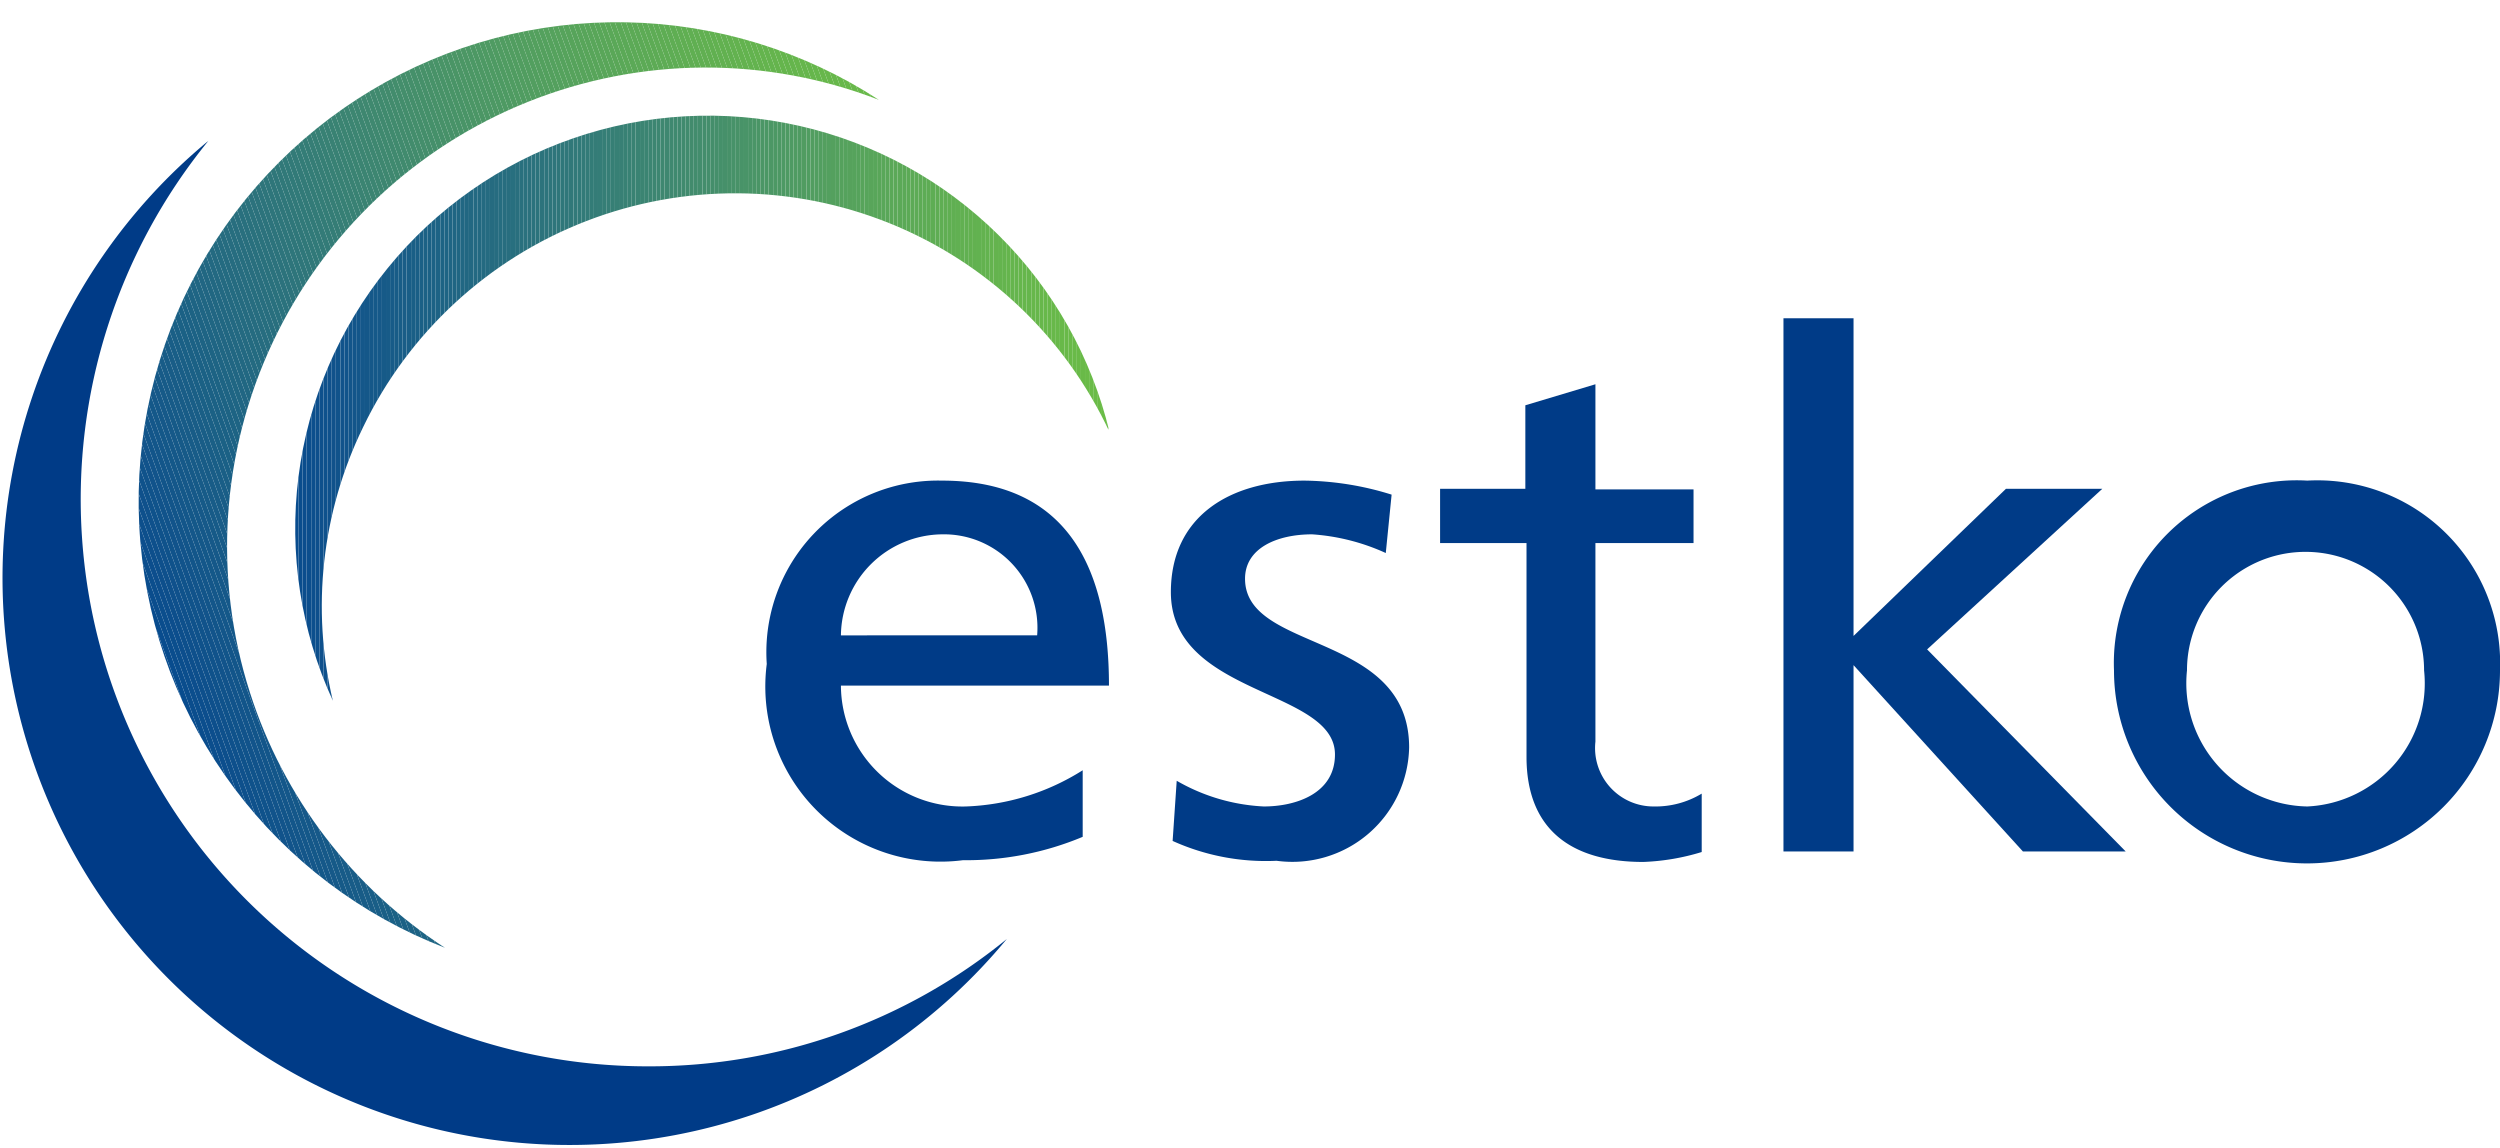 <svg xmlns="http://www.w3.org/2000/svg" xmlns:xlink="http://www.w3.org/1999/xlink" viewBox="0 0 42.81 19.65"><defs><style>.cls-1{fill:none;}.cls-2{fill:#003b87;}.cls-3{clip-path:url(#clip-path);}.cls-4{fill:#6abb48;}.cls-5{fill:#69ba48;}.cls-6{fill:#69ba49;}.cls-7{fill:#69b949;}.cls-8{fill:#68b949;}.cls-9{fill:#68b94a;}.cls-10{fill:#68b84a;}.cls-11{fill:#67b84a;}.cls-12{fill:#67b84b;}.cls-13{fill:#67b74b;}.cls-14{fill:#66b74c;}.cls-15{fill:#66b64c;}.cls-16{fill:#65b54d;}.cls-17{fill:#65b44d;}.cls-18{fill:#64b44e;}.cls-19{fill:#64b34e;}.cls-20{fill:#63b34f;}.cls-21{fill:#63b24f;}.cls-22{fill:#63b250;}.cls-23{fill:#62b150;}.cls-24{fill:#62b151;}.cls-25{fill:#61b051;}.cls-26{fill:#61af52;}.cls-27{fill:#60af52;}.cls-28{fill:#60ae53;}.cls-29{fill:#5fae53;}.cls-30{fill:#5fad54;}.cls-31{fill:#5ead54;}.cls-32{fill:#5eac54;}.cls-33{fill:#5eac55;}.cls-34{fill:#5dab55;}.cls-35{fill:#5caa56;}.cls-36{fill:#5caa57;}.cls-37{fill:#5ba957;}.cls-38{fill:#5aa858;}.cls-39{fill:#5aa758;}.cls-40{fill:#59a759;}.cls-41{fill:#59a659;}.cls-42{fill:#59a65a;}.cls-43{fill:#58a55a;}.cls-44{fill:#57a45b;}.cls-45{fill:#56a35c;}.cls-46{fill:#55a25d;}.cls-47{fill:#54a15e;}.cls-48{fill:#54a05e;}.cls-49{fill:#53a05e;}.cls-50{fill:#539f5f;}.cls-51{fill:#529f5f;}.cls-52{fill:#529e60;}.cls-53{fill:#519d60;}.cls-54{fill:#519d61;}.cls-55{fill:#509c61;}.cls-56{fill:#509c62;}.cls-57{fill:#4f9b62;}.cls-58{fill:#4e9a63;}.cls-59{fill:#4d9964;}.cls-60{fill:#4d9864;}.cls-61{fill:#4c9865;}.cls-62{fill:#4c9765;}.cls-63{fill:#4b9665;}.cls-64{fill:#4b9666;}.cls-65{fill:#4a9566;}.cls-66{fill:#499467;}.cls-67{fill:#489368;}.cls-68{fill:#489268;}.cls-69{fill:#479269;}.cls-70{fill:#479169;}.cls-71{fill:#46906a;}.cls-72{fill:#45906a;}.cls-73{fill:#458f6b;}.cls-74{fill:#448e6b;}.cls-75{fill:#448e6c;}.cls-76{fill:#438d6c;}.cls-77{fill:#428c6d;}.cls-78{fill:#428b6d;}.cls-79{fill:#418b6e;}.cls-80{fill:#408a6e;}.cls-81{fill:#40896f;}.cls-82{fill:#3f896f;}.cls-83{fill:#3f8870;}.cls-84{fill:#3e8770;}.cls-85{fill:#3d8671;}.cls-86{fill:#3c8572;}.cls-87{fill:#3b8472;}.cls-88{fill:#3a8373;}.cls-89{fill:#398273;}.cls-90{fill:#398174;}.cls-91{fill:#388174;}.cls-92{fill:#378075;}.cls-93{fill:#367f75;}.cls-94{fill:#367e76;}.cls-95{fill:#357d76;}.cls-96{fill:#347d77;}.cls-97{fill:#337c77;}.cls-98{fill:#337b78;}.cls-99{fill:#327a78;}.cls-100{fill:#317a79;}.cls-101{fill:#317979;}.cls-102{fill:#307879;}.cls-103{fill:#2f777a;}.cls-104{fill:#2f767a;}.cls-105{fill:#2e767b;}.cls-106{fill:#2e757b;}.cls-107{fill:#2d747c;}.cls-108{fill:#2c737c;}.cls-109{fill:#2c727d;}.cls-110{fill:#2b727d;}.cls-111{fill:#2a717d;}.cls-112{fill:#29707e;}.cls-113{fill:#296f7e;}.cls-114{fill:#286e7f;}.cls-115{fill:#276e7f;}.cls-116{fill:#276d80;}.cls-117{fill:#266c80;}.cls-118{fill:#256b80;}.cls-119{fill:#246b81;}.cls-120{fill:#246a81;}.cls-121{fill:#236982;}.cls-122{fill:#226882;}.cls-123{fill:#216782;}.cls-124{fill:#216683;}.cls-125{fill:#206683;}.cls-126{fill:#1f6584;}.cls-127{fill:#1e6484;}.cls-128{fill:#1d6384;}.cls-129{fill:#1c6285;}.cls-130{fill:#1b6185;}.cls-131{fill:#1a6086;}.cls-132{fill:#1a5f86;}.cls-133{fill:#195e87;}.cls-134{fill:#195d87;}.cls-135{fill:#185c87;}.cls-136{fill:#185c88;}.cls-137{fill:#175b88;}.cls-138{fill:#165a88;}.cls-139{fill:#165989;}.cls-140{fill:#155889;}.cls-141{fill:#145889;}.cls-142{fill:#14578a;}.cls-143{fill:#13568a;}.cls-144{fill:#12558a;}.cls-145{fill:#12548b;}.cls-146{fill:#11538b;}.cls-147{fill:#10538b;}.cls-148{fill:#0f528b;}.cls-149{fill:#0f518c;}.cls-150{fill:#0e508c;}.cls-151{fill:#0d4f8c;}.cls-152{fill:#0c4e8d;}.cls-153{fill:#0b4e8d;}.cls-154{fill:#0a4d8d;}.cls-155{fill:#084c8e;}.cls-156{clip-path:url(#clip-path-2);}.cls-157{fill:#6abc47;}.cls-158{fill:#6abb47;}.cls-159{fill:#64b34f;}.cls-160{fill:#62b250;}.cls-161{fill:#61b052;}.cls-162{fill:#5dac55;}.cls-163{fill:#5dab56;}.cls-164{fill:#5ba858;}.cls-165{fill:#5aa759;}.cls-166{fill:#58a65a;}.cls-167{fill:#57a55b;}.cls-168{fill:#56a25c;}.cls-169{fill:#55a15d;}.cls-170{fill:#53a05f;}.cls-171{fill:#519e60;}.cls-172{fill:#509d61;}.cls-173{fill:#4c9864;}.cls-174{fill:#4b9765;}.cls-175{fill:#4a9567;}.cls-176{fill:#499468;}.cls-177{fill:#438d6d;}.cls-178{fill:#3c8571;}.cls-179{fill:#398274;}.cls-180{fill:#388075;}.cls-181{fill:#357e76;}.cls-182{fill:#347c77;}.cls-183{fill:#30777a;}.cls-184{fill:#2b717d;}.cls-185{fill:#2a717e;}.cls-186{fill:#286f7f;}.cls-187{fill:#276d7f;}.cls-188{fill:#266d80;}.cls-189{fill:#256b81;}.cls-190{fill:#236981;}.cls-191{fill:#216783;}.cls-192{fill:#1f6583;}.cls-193{fill:#1d6385;}.cls-194{fill:#185d87;}.cls-195{fill:#155989;}.cls-196{fill:#145789;}.cls-197{fill:#11548b;}.cls-198{fill:#10528b;}.cls-199{fill:#0e518c;}.cls-200{fill:#0c4f8d;}.cls-201{fill:#094d8d;}</style><clipPath id="clip-path"><path class="cls-1" d="M4.28,11.86A8.2,8.2,0,0,1,15.05,1.71,8.2,8.2,0,1,0,7.62,16.23,8.17,8.17,0,0,1,4.28,11.86Z"/></clipPath><clipPath id="clip-path-2"><path class="cls-1" d="M6.22,7.31A7.07,7.07,0,0,1,19,7.4,7.07,7.07,0,1,0,5.7,12,7,7,0,0,1,6.22,7.31Z"/></clipPath></defs><title>Asset 53</title><g id="Layer_2" data-name="Layer 2"><g id="Layer_1-2" data-name="Layer 1"><path class="cls-2" d="M11.1,18.26A9.71,9.71,0,0,1,3.57,2.41,9.71,9.71,0,1,0,17.24,16.08,9.67,9.67,0,0,1,11.1,18.26Z"/><g class="cls-3"><polyline class="cls-4" points="15.05 0.05 15.04 0 15.05 0 15.05 0.05"/><polyline class="cls-5" points="15.05 0.3 14.94 0 15.04 0 15.05 0.05 15.05 0.3"/><polyline class="cls-5" points="15.05 0.55 14.85 0 14.94 0 15.05 0.3 15.05 0.55"/><polyline class="cls-6" points="15.05 0.8 14.76 0 14.85 0 15.05 0.55 15.05 0.8"/><polyline class="cls-6" points="15.05 1.05 14.67 0 14.76 0 15.05 0.8 15.05 1.05"/><polyline class="cls-6" points="15.05 1.3 14.58 0 14.67 0 15.05 1.05 15.05 1.3"/><polyline class="cls-7" points="15.05 1.55 14.49 0 14.58 0 15.05 1.3 15.05 1.55"/><polyline class="cls-8" points="15.05 1.8 14.4 0 14.49 0 15.05 1.55 15.05 1.8"/><polyline class="cls-8" points="15.05 2.05 14.31 0 14.4 0 15.05 1.8 15.05 2.05"/><polyline class="cls-9" points="15.05 2.3 14.22 0 14.31 0 15.05 2.05 15.05 2.3"/><polyline class="cls-10" points="15.05 2.55 14.13 0 14.22 0 15.05 2.3 15.05 2.55"/><polyline class="cls-10" points="15.05 2.8 14.03 0 14.13 0 15.05 2.55 15.05 2.8"/><polyline class="cls-11" points="15.05 3.05 13.94 0 14.03 0 15.05 2.8 15.05 3.05"/><polyline class="cls-12" points="15.05 3.3 13.85 0 13.94 0 15.05 3.05 15.05 3.3"/><polyline class="cls-13" points="15.05 3.55 13.76 0 13.85 0 15.05 3.3 15.05 3.55"/><polyline class="cls-13" points="15.05 3.8 13.67 0 13.76 0 15.05 3.55 15.05 3.8"/><polyline class="cls-13" points="15.05 4.05 13.58 0 13.67 0 15.05 3.8 15.05 4.05"/><polyline class="cls-14" points="15.05 4.3 13.49 0 13.58 0 15.05 4.05 15.05 4.3"/><polyline class="cls-15" points="15.05 4.55 13.4 0 13.49 0 15.05 4.3 15.05 4.55"/><polyline class="cls-15" points="15.05 4.8 13.31 0 13.4 0 15.05 4.55 15.05 4.8"/><polyline class="cls-15" points="15.05 5.05 13.21 0 13.31 0 15.05 4.8 15.05 5.05"/><polyline class="cls-16" points="15.05 5.3 13.12 0 13.21 0 15.05 5.05 15.05 5.3"/><polyline class="cls-16" points="15.05 5.55 13.03 0 13.12 0 15.05 5.3 15.05 5.55"/><polyline class="cls-16" points="15.05 5.8 12.94 0 13.03 0 15.05 5.55 15.05 5.8"/><polyline class="cls-17" points="15.05 6.05 12.85 0 12.94 0 15.05 5.8 15.05 6.05"/><polyline class="cls-18" points="15.05 6.3 12.76 0 12.85 0 15.05 6.05 15.05 6.3"/><polyline class="cls-18" points="15.05 6.55 12.67 0 12.76 0 15.05 6.3 15.05 6.55"/><polyline class="cls-19" points="15.05 6.8 12.58 0 12.67 0 15.05 6.55 15.05 6.8"/><polyline class="cls-20" points="15.05 7.05 12.49 0 12.58 0 15.05 6.8 15.05 7.05"/><polyline class="cls-20" points="15.05 7.3 12.4 0 12.49 0 15.05 7.05 15.05 7.3"/><polyline class="cls-21" points="15.05 7.55 12.3 0 12.4 0 15.05 7.3 15.05 7.55"/><polyline class="cls-22" points="15.05 7.8 12.21 0 12.3 0 15.05 7.55 15.05 7.8"/><polyline class="cls-23" points="15.05 8.05 12.12 0 12.21 0 15.05 7.8 15.05 8.05"/><polyline class="cls-23" points="15.05 8.3 12.03 0 12.12 0 15.05 8.05 15.05 8.3"/><polyline class="cls-24" points="15.05 8.55 11.94 0 12.03 0 15.05 8.3 15.05 8.55"/><polyline class="cls-25" points="15.05 8.8 11.85 0 11.94 0 15.05 8.55 15.05 8.8"/><polyline class="cls-25" points="15.05 9.05 11.76 0 11.85 0 15.05 8.8 15.05 9.05"/><polyline class="cls-26" points="15.05 9.3 11.67 0 11.76 0 15.05 9.05 15.05 9.3"/><polyline class="cls-27" points="15.05 9.55 11.58 0 11.67 0 15.05 9.3 15.05 9.55"/><polyline class="cls-27" points="15.05 9.8 11.49 0 11.58 0 15.05 9.55 15.05 9.8"/><polyline class="cls-28" points="15.05 10.05 11.4 0 11.49 0 15.05 9.8 15.05 10.05"/><polyline class="cls-29" points="15.05 10.3 11.3 0 11.4 0 15.05 10.05 15.05 10.3"/><polyline class="cls-30" points="15.05 10.55 11.21 0 11.3 0 15.05 10.3 15.05 10.55"/><polyline class="cls-31" points="15.05 10.8 11.12 0 11.21 0 15.05 10.55 15.05 10.8"/><polyline class="cls-32" points="15.05 11.05 11.03 0 11.12 0 15.05 10.8 15.05 11.05"/><polyline class="cls-33" points="15.05 11.3 10.94 0 11.03 0 15.05 11.05 15.05 11.3"/><polyline class="cls-34" points="15.05 11.55 10.85 0 10.94 0 15.05 11.3 15.05 11.55"/><polyline class="cls-34" points="15.05 11.8 10.76 0 10.85 0 15.05 11.55 15.05 11.8"/><polyline class="cls-35" points="15.05 12.05 10.67 0 10.76 0 15.05 11.8 15.05 12.05"/><polyline class="cls-35" points="15.05 12.3 10.58 0 10.67 0 15.05 12.05 15.05 12.3"/><polyline class="cls-36" points="15.05 12.55 10.49 0 10.58 0 15.05 12.3 15.05 12.55"/><polyline class="cls-37" points="15.05 12.8 10.39 0 10.49 0 15.05 12.55 15.05 12.8"/><polyline class="cls-37" points="15.05 13.05 10.3 0 10.39 0 15.05 12.8 15.05 13.05"/><polyline class="cls-38" points="15.05 13.3 10.21 0 10.3 0 15.05 13.05 15.05 13.3"/><polyline class="cls-39" points="15.05 13.55 10.12 0 10.21 0 15.05 13.3 15.05 13.55"/><polyline class="cls-40" points="15.05 13.8 10.03 0 10.12 0 15.05 13.55 15.05 13.8"/><polyline class="cls-41" points="15.05 13.99 15.04 14 9.94 0 10.03 0 15.05 13.8 15.05 13.99"/><polyline class="cls-42" points="15.04 14 14.96 14.03 9.85 0 9.94 0 15.04 14"/><polyline class="cls-43" points="14.96 14.03 14.87 14.06 9.76 0 9.85 0 14.96 14.03"/><polyline class="cls-43" points="14.87 14.06 14.79 14.09 9.67 0 9.76 0 14.87 14.06"/><polyline class="cls-44" points="14.79 14.09 14.71 14.12 9.58 0 9.67 0 14.79 14.09"/><polyline class="cls-44" points="14.71 14.12 14.63 14.14 9.48 0 9.58 0 14.71 14.12"/><polyline class="cls-45" points="14.63 14.14 14.55 14.17 9.39 0 9.48 0 14.63 14.14"/><polyline class="cls-45" points="14.55 14.17 14.47 14.2 9.3 0 9.39 0 14.55 14.17"/><polyline class="cls-46" points="14.47 14.2 14.39 14.23 9.21 0 9.3 0 14.47 14.2"/><polyline class="cls-46" points="14.39 14.23 14.31 14.26 9.12 0 9.21 0 14.39 14.23"/><polyline class="cls-47" points="14.31 14.26 14.23 14.29 9.03 0 9.12 0 14.31 14.26"/><polyline class="cls-48" points="14.23 14.29 14.15 14.32 8.94 0 9.03 0 14.23 14.29"/><polyline class="cls-49" points="14.15 14.32 14.07 14.35 8.85 0 8.94 0 14.15 14.32"/><polyline class="cls-50" points="14.07 14.35 13.99 14.38 8.76 0 8.85 0 14.07 14.35"/><polyline class="cls-51" points="13.99 14.38 13.91 14.41 8.67 0 8.76 0 13.99 14.38"/><polyline class="cls-52" points="13.91 14.41 13.83 14.44 8.57 0 8.67 0 13.91 14.41"/><polyline class="cls-53" points="13.83 14.44 13.75 14.47 8.48 0 8.57 0 13.83 14.44"/><polyline class="cls-54" points="13.75 14.47 13.67 14.5 8.4 0.02 8.47 0 8.48 0 13.75 14.47"/><polyline class="cls-55" points="13.67 14.5 13.59 14.53 8.32 0.05 8.4 0.02 13.67 14.5"/><polyline class="cls-56" points="13.59 14.53 13.51 14.55 8.24 0.08 8.32 0.05 13.59 14.53"/><polyline class="cls-57" points="13.51 14.55 13.43 14.58 8.16 0.11 8.24 0.08 13.51 14.55"/><polyline class="cls-58" points="13.43 14.58 13.35 14.61 8.08 0.14 8.16 0.11 13.43 14.58"/><polyline class="cls-58" points="13.35 14.61 13.27 14.64 8 0.17 8.08 0.14 13.35 14.61"/><polyline class="cls-59" points="13.27 14.64 13.19 14.67 7.92 0.2 8 0.17 13.27 14.64"/><polyline class="cls-60" points="13.19 14.67 13.11 14.7 7.84 0.23 7.92 0.2 13.19 14.67"/><polyline class="cls-61" points="13.11 14.7 13.03 14.73 7.76 0.26 7.84 0.23 13.11 14.7"/><polyline class="cls-62" points="13.03 14.73 12.95 14.76 7.68 0.29 7.76 0.26 13.03 14.73"/><polyline class="cls-63" points="12.95 14.76 12.87 14.79 7.6 0.32 7.68 0.29 12.95 14.76"/><polyline class="cls-64" points="12.87 14.79 12.79 14.82 7.52 0.34 7.6 0.32 12.87 14.79"/><polyline class="cls-65" points="12.79 14.82 12.71 14.85 7.44 0.38 7.52 0.34 12.79 14.82"/><polyline class="cls-66" points="12.71 14.85 12.63 14.88 7.36 0.4 7.44 0.38 12.71 14.85"/><polyline class="cls-66" points="12.63 14.88 12.54 14.9 7.28 0.43 7.36 0.4 12.63 14.88"/><polyline class="cls-67" points="12.54 14.9 12.46 14.94 7.2 0.46 7.28 0.43 12.54 14.9"/><polyline class="cls-68" points="12.46 14.94 12.38 14.96 7.12 0.49 7.2 0.46 12.46 14.94"/><polyline class="cls-69" points="12.38 14.96 12.3 14.99 7.04 0.52 7.12 0.49 12.38 14.96"/><polyline class="cls-70" points="12.3 14.99 12.22 15.02 6.96 0.55 7.04 0.52 12.3 14.99"/><polyline class="cls-71" points="12.22 15.02 12.14 15.05 6.88 0.58 6.96 0.55 12.22 15.02"/><polyline class="cls-72" points="12.14 15.05 12.06 15.08 6.79 0.61 6.88 0.58 12.14 15.05"/><polyline class="cls-73" points="12.06 15.08 11.98 15.11 6.71 0.64 6.79 0.61 12.06 15.08"/><polyline class="cls-74" points="11.98 15.11 11.9 15.14 6.63 0.67 6.71 0.64 11.98 15.11"/><polyline class="cls-75" points="11.9 15.14 11.82 15.17 6.55 0.7 6.63 0.67 11.9 15.14"/><polyline class="cls-76" points="11.82 15.17 11.74 15.2 6.47 0.73 6.55 0.7 11.82 15.17"/><polyline class="cls-77" points="11.74 15.2 11.66 15.23 6.39 0.76 6.47 0.73 11.74 15.2"/><polyline class="cls-78" points="11.66 15.23 11.58 15.26 6.31 0.78 6.39 0.76 11.66 15.23"/><polyline class="cls-79" points="11.58 15.26 11.5 15.29 6.23 0.81 6.31 0.78 11.58 15.26"/><polyline class="cls-80" points="11.5 15.29 11.42 15.31 6.15 0.84 6.23 0.81 11.5 15.29"/><polyline class="cls-81" points="11.42 15.31 11.34 15.34 6.07 0.87 6.15 0.84 11.42 15.31"/><polyline class="cls-82" points="11.34 15.34 11.26 15.37 5.99 0.9 6.07 0.87 11.34 15.34"/><polyline class="cls-83" points="11.26 15.37 11.18 15.4 5.91 0.93 5.99 0.9 11.26 15.37"/><polyline class="cls-84" points="11.18 15.4 11.1 15.43 5.83 0.96 5.91 0.93 11.18 15.4"/><polyline class="cls-85" points="11.1 15.43 11.02 15.46 5.75 0.99 5.83 0.96 11.1 15.43"/><polyline class="cls-85" points="11.02 15.46 10.94 15.49 5.67 1.02 5.75 0.99 11.02 15.46"/><polyline class="cls-86" points="10.94 15.49 10.86 15.52 5.59 1.05 5.67 1.02 10.94 15.49"/><polyline class="cls-87" points="10.86 15.52 10.78 15.55 5.51 1.08 5.59 1.05 10.86 15.52"/><polyline class="cls-87" points="10.78 15.55 10.7 15.58 5.43 1.11 5.51 1.08 10.78 15.55"/><polyline class="cls-88" points="10.7 15.58 10.62 15.61 5.35 1.14 5.43 1.11 10.7 15.58"/><polyline class="cls-89" points="10.62 15.61 10.54 15.64 5.27 1.16 5.35 1.14 10.62 15.61"/><polyline class="cls-90" points="10.54 15.64 10.46 15.67 5.19 1.19 5.27 1.16 10.54 15.64"/><polyline class="cls-91" points="10.46 15.67 10.38 15.7 5.11 1.22 5.19 1.19 10.46 15.67"/><polyline class="cls-92" points="10.38 15.7 10.29 15.72 5.03 1.25 5.11 1.22 10.38 15.7"/><polyline class="cls-93" points="10.29 15.72 10.21 15.75 4.95 1.28 5.03 1.25 10.29 15.72"/><polyline class="cls-94" points="10.21 15.75 10.13 15.78 4.87 1.31 4.95 1.28 10.21 15.75"/><polyline class="cls-95" points="10.13 15.78 10.05 15.81 4.79 1.34 4.87 1.31 10.13 15.78"/><polyline class="cls-96" points="10.05 15.81 9.97 15.84 4.71 1.37 4.79 1.34 10.05 15.81"/><polyline class="cls-97" points="9.97 15.84 9.89 15.87 4.63 1.4 4.71 1.37 9.97 15.84"/><polyline class="cls-98" points="9.89 15.87 9.81 15.9 4.54 1.43 4.63 1.4 9.89 15.87"/><polyline class="cls-99" points="9.81 15.9 9.73 15.93 4.46 1.46 4.54 1.43 9.81 15.9"/><polyline class="cls-100" points="9.73 15.93 9.65 15.96 4.38 1.49 4.46 1.46 9.73 15.93"/><polyline class="cls-101" points="9.65 15.96 9.57 15.99 4.3 1.51 4.38 1.49 9.65 15.96"/><polyline class="cls-102" points="9.57 15.99 9.49 16.02 4.22 1.54 4.3 1.51 9.57 15.99"/><polyline class="cls-103" points="9.49 16.02 9.41 16.05 4.14 1.57 4.22 1.54 9.49 16.02"/><polyline class="cls-104" points="9.41 16.05 9.33 16.07 4.06 1.6 4.14 1.57 9.41 16.05"/><polyline class="cls-105" points="9.33 16.07 9.25 16.1 3.98 1.63 4.06 1.6 9.33 16.07"/><polyline class="cls-106" points="9.25 16.1 9.17 16.13 3.9 1.66 3.98 1.63 9.25 16.1"/><polyline class="cls-107" points="9.17 16.13 9.09 16.16 3.82 1.69 3.9 1.66 9.17 16.13"/><polyline class="cls-108" points="9.09 16.16 9.01 16.19 3.74 1.72 3.82 1.69 9.09 16.16"/><polyline class="cls-109" points="9.01 16.19 8.93 16.22 3.66 1.75 3.74 1.72 9.01 16.19"/><polyline class="cls-110" points="8.93 16.22 8.91 16.23 8.84 16.23 3.58 1.78 3.66 1.75 8.93 16.22"/><polyline class="cls-111" points="8.75 16.23 3.5 1.81 3.58 1.78 8.84 16.23 8.75 16.23"/><polyline class="cls-112" points="8.66 16.23 3.42 1.84 3.5 1.81 8.75 16.23 8.66 16.23"/><polyline class="cls-113" points="8.57 16.23 3.34 1.87 3.42 1.84 8.66 16.23 8.57 16.23"/><polyline class="cls-114" points="8.48 16.23 3.26 1.9 3.34 1.87 8.57 16.23 8.48 16.23"/><polyline class="cls-115" points="8.39 16.23 3.18 1.92 3.26 1.9 8.48 16.23 8.39 16.23"/><polyline class="cls-116" points="8.29 16.23 3.1 1.95 3.18 1.92 8.39 16.23 8.29 16.23"/><polyline class="cls-117" points="8.2 16.23 3.02 1.98 3.1 1.95 8.29 16.23 8.2 16.23"/><polyline class="cls-118" points="8.11 16.23 2.94 2.01 3.02 1.98 8.2 16.23 8.11 16.23"/><polyline class="cls-119" points="8.02 16.23 2.86 2.04 2.94 2.01 8.11 16.23 8.02 16.23"/><polyline class="cls-120" points="7.93 16.23 2.78 2.07 2.86 2.04 8.02 16.23 7.93 16.23"/><polyline class="cls-121" points="7.84 16.23 2.7 2.1 2.78 2.07 7.93 16.23 7.84 16.23"/><polyline class="cls-122" points="7.75 16.23 2.62 2.13 2.7 2.1 7.84 16.23 7.75 16.23"/><polyline class="cls-123" points="7.66 16.23 2.54 2.16 2.62 2.13 7.75 16.23 7.66 16.23"/><polyline class="cls-124" points="7.57 16.23 2.46 2.19 2.54 2.16 7.66 16.23 7.57 16.23"/><polyline class="cls-125" points="7.48 16.23 2.38 2.22 2.46 2.19 7.57 16.23 7.48 16.23"/><polyline class="cls-126" points="7.38 16.23 2.3 2.25 2.38 2.22 7.48 16.23 7.38 16.23"/><polyline class="cls-127" points="7.29 16.23 2.21 2.27 2.3 2.25 7.38 16.23 7.29 16.23"/><polyline class="cls-128" points="7.2 16.23 2.13 2.31 2.21 2.27 7.29 16.23 7.2 16.23"/><polyline class="cls-129" points="7.11 16.23 2.06 2.33 2.13 2.31 7.2 16.23 7.11 16.23"/><polyline class="cls-130" points="7.02 16.23 1.98 2.36 2.06 2.33 7.11 16.23 7.02 16.23"/><polyline class="cls-130" points="6.93 16.23 1.89 2.39 1.98 2.36 7.02 16.23 6.93 16.23"/><polyline class="cls-131" points="6.84 16.23 1.81 2.42 1.89 2.39 6.93 16.23 6.84 16.23"/><polyline class="cls-132" points="6.75 16.23 1.73 2.45 1.81 2.42 6.84 16.23 6.75 16.23"/><polyline class="cls-133" points="6.66 16.23 1.65 2.48 1.73 2.45 6.75 16.23 6.66 16.23"/><polyline class="cls-134" points="6.57 16.23 1.57 2.51 1.65 2.48 6.66 16.23 6.57 16.23"/><polyline class="cls-135" points="6.47 16.23 1.49 2.54 1.57 2.51 6.57 16.23 6.47 16.23"/><polyline class="cls-136" points="6.38 16.23 1.41 2.57 1.49 2.54 6.47 16.23 6.38 16.23"/><polyline class="cls-137" points="6.29 16.23 1.41 2.8 1.41 2.57 1.41 2.57 6.38 16.23 6.29 16.23"/><polyline class="cls-138" points="6.2 16.23 1.41 3.05 1.41 2.8 6.29 16.23 6.2 16.23"/><polyline class="cls-139" points="6.11 16.23 1.41 3.3 1.41 3.05 6.2 16.23 6.11 16.23"/><polyline class="cls-140" points="6.02 16.23 1.41 3.55 1.41 3.3 6.11 16.23 6.02 16.23"/><polyline class="cls-141" points="5.93 16.23 1.41 3.8 1.41 3.55 6.02 16.23 5.93 16.23"/><polyline class="cls-142" points="5.84 16.23 1.41 4.05 1.41 3.8 5.93 16.23 5.84 16.23"/><polyline class="cls-143" points="5.75 16.23 1.41 4.3 1.41 4.05 5.84 16.23 5.75 16.23"/><polyline class="cls-144" points="5.66 16.23 1.41 4.55 1.41 4.3 5.75 16.23 5.66 16.23"/><polyline class="cls-145" points="5.57 16.23 1.41 4.8 1.41 4.55 5.66 16.23 5.57 16.23"/><polyline class="cls-146" points="5.47 16.23 1.41 5.05 1.41 4.8 5.57 16.23 5.47 16.23"/><polyline class="cls-147" points="5.38 16.23 1.41 5.3 1.41 5.05 5.47 16.23 5.38 16.23"/><polyline class="cls-148" points="5.29 16.23 1.41 5.55 1.41 5.3 5.38 16.23 5.29 16.23"/><polyline class="cls-149" points="5.2 16.23 1.41 5.8 1.41 5.55 5.29 16.23 5.2 16.23"/><polyline class="cls-150" points="5.11 16.23 1.41 6.05 1.41 5.8 5.2 16.23 5.11 16.23"/><polyline class="cls-151" points="5.02 16.23 1.41 6.3 1.41 6.05 5.11 16.23 5.02 16.23"/><polyline class="cls-152" points="4.93 16.23 1.41 6.55 1.41 6.3 5.02 16.23 4.93 16.23"/><polyline class="cls-153" points="4.84 16.23 1.41 6.8 1.41 6.55 4.93 16.23 4.84 16.23"/><polyline class="cls-154" points="4.75 16.23 1.41 7.05 1.41 6.8 4.84 16.23 4.75 16.23"/><polyline class="cls-155" points="4.66 16.23 1.41 7.3 1.41 7.05 4.75 16.23 4.66 16.23"/><polyline class="cls-155" points="1.41 7.3 4.66 16.23 1.41 16.23 1.41 7.3"/></g><g class="cls-156"><polyline class="cls-157" points="18.94 12.02 18.94 0.97 18.98 0.97 18.98 12.02 18.94 12.02"/><polyline class="cls-157" points="18.87 12.02 18.87 0.97 18.94 0.97 18.94 12.02 18.87 12.02"/><polyline class="cls-158" points="18.8 12.02 18.8 0.97 18.87 0.97 18.87 12.02 18.8 12.02"/><polyline class="cls-4" points="18.72 12.02 18.72 0.97 18.8 0.97 18.8 12.02 18.72 12.02"/><polyline class="cls-4" points="18.65 12.02 18.65 0.97 18.72 0.97 18.72 12.02 18.65 12.02"/><polyline class="cls-4" points="18.58 12.02 18.58 0.97 18.65 0.97 18.65 12.02 18.58 12.02"/><polyline class="cls-5" points="18.51 12.02 18.51 0.97 18.58 0.97 18.58 12.02 18.51 12.02"/><polyline class="cls-5" points="18.44 12.02 18.44 0.97 18.51 0.97 18.51 12.02 18.44 12.02"/><polyline class="cls-6" points="18.37 12.02 18.37 0.97 18.44 0.97 18.44 12.02 18.37 12.02"/><polyline class="cls-6" points="18.3 12.02 18.3 0.97 18.37 0.97 18.37 12.02 18.3 12.02"/><polyline class="cls-7" points="18.23 12.02 18.23 0.97 18.3 0.97 18.3 12.02 18.23 12.02"/><polyline class="cls-8" points="18.15 12.02 18.15 0.97 18.23 0.97 18.23 12.02 18.15 12.02"/><polyline class="cls-9" points="18.08 12.02 18.08 0.97 18.15 0.97 18.15 12.02 18.08 12.02"/><polyline class="cls-10" points="18.01 12.02 18.01 0.97 18.08 0.97 18.08 12.02 18.01 12.02"/><polyline class="cls-10" points="17.94 12.02 17.94 0.97 18.01 0.97 18.01 12.02 17.94 12.02"/><polyline class="cls-11" points="17.87 12.02 17.87 0.97 17.94 0.97 17.94 12.02 17.87 12.02"/><polyline class="cls-13" points="17.8 12.02 17.8 0.97 17.87 0.97 17.87 12.02 17.8 12.02"/><polyline class="cls-13" points="17.73 12.02 17.73 0.97 17.8 0.97 17.8 12.02 17.73 12.02"/><polyline class="cls-13" points="17.66 12.02 17.66 0.97 17.73 0.97 17.73 12.02 17.66 12.02"/><polyline class="cls-15" points="17.58 12.02 17.58 0.97 17.66 0.97 17.66 12.02 17.58 12.02"/><polyline class="cls-15" points="17.51 12.02 17.51 0.97 17.58 0.97 17.58 12.02 17.51 12.02"/><polyline class="cls-15" points="17.44 12.02 17.44 0.97 17.51 0.97 17.51 12.02 17.44 12.02"/><polyline class="cls-16" points="17.37 12.02 17.37 0.97 17.44 0.97 17.44 12.02 17.37 12.02"/><polyline class="cls-16" points="17.3 12.02 17.3 0.97 17.37 0.97 17.37 12.02 17.3 12.02"/><polyline class="cls-16" points="17.23 12.02 17.23 0.97 17.3 0.97 17.3 12.02 17.23 12.02"/><polyline class="cls-18" points="17.16 12.02 17.16 0.97 17.23 0.97 17.23 12.02 17.16 12.02"/><polyline class="cls-18" points="17.09 12.02 17.09 0.97 17.16 0.97 17.16 12.02 17.09 12.02"/><polyline class="cls-19" points="17.01 12.02 17.01 0.97 17.09 0.97 17.09 12.02 17.01 12.02"/><polyline class="cls-159" points="16.94 12.02 16.94 0.97 17.01 0.97 17.01 12.02 16.94 12.02"/><polyline class="cls-20" points="16.87 12.02 16.87 0.97 16.94 0.97 16.94 12.02 16.87 12.02"/><polyline class="cls-21" points="16.8 12.02 16.8 0.97 16.87 0.97 16.87 12.02 16.8 12.02"/><polyline class="cls-160" points="16.73 12.02 16.73 0.97 16.8 0.97 16.8 12.02 16.73 12.02"/><polyline class="cls-23" points="16.66 12.02 16.66 0.97 16.73 0.97 16.73 12.02 16.66 12.02"/><polyline class="cls-23" points="16.59 12.02 16.59 0.97 16.66 0.97 16.66 12.02 16.59 12.02"/><polyline class="cls-25" points="16.52 12.02 16.52 0.97 16.59 0.97 16.59 12.02 16.52 12.02"/><polyline class="cls-25" points="16.44 12.02 16.44 0.97 16.52 0.97 16.52 12.02 16.44 12.02"/><polyline class="cls-161" points="16.37 12.02 16.37 0.97 16.44 0.97 16.44 12.02 16.37 12.02"/><polyline class="cls-27" points="16.3 12.02 16.3 0.97 16.37 0.97 16.37 12.02 16.3 12.02"/><polyline class="cls-27" points="16.23 12.02 16.23 0.97 16.3 0.97 16.3 12.02 16.23 12.02"/><polyline class="cls-28" points="16.16 12.02 16.16 0.97 16.23 0.97 16.23 12.02 16.16 12.02"/><polyline class="cls-29" points="16.09 12.02 16.09 0.97 16.16 0.97 16.16 12.02 16.09 12.02"/><polyline class="cls-30" points="16.02 12.02 16.02 0.97 16.09 0.97 16.09 12.02 16.02 12.02"/><polyline class="cls-31" points="15.94 12.02 15.94 0.97 16.02 0.97 16.02 12.02 15.94 12.02"/><polyline class="cls-32" points="15.87 12.02 15.87 0.97 15.94 0.97 15.94 12.02 15.87 12.02"/><polyline class="cls-162" points="15.8 12.02 15.8 0.97 15.87 0.97 15.87 12.02 15.8 12.02"/><polyline class="cls-34" points="15.73 12.02 15.73 0.97 15.8 0.97 15.8 12.02 15.73 12.02"/><polyline class="cls-163" points="15.66 12.02 15.66 0.97 15.73 0.97 15.73 12.02 15.66 12.02"/><polyline class="cls-35" points="15.59 12.02 15.59 0.97 15.66 0.97 15.66 12.02 15.59 12.02"/><polyline class="cls-35" points="15.52 12.02 15.52 0.97 15.59 0.97 15.59 12.02 15.52 12.02"/><polyline class="cls-37" points="15.45 12.02 15.45 0.97 15.52 0.97 15.52 12.02 15.45 12.02"/><polyline class="cls-37" points="15.37 12.02 15.37 0.97 15.45 0.97 15.45 12.02 15.37 12.02"/><polyline class="cls-164" points="15.3 12.02 15.3 0.97 15.37 0.97 15.37 12.02 15.3 12.02"/><polyline class="cls-38" points="15.23 12.02 15.23 0.97 15.3 0.97 15.3 12.02 15.23 12.02"/><polyline class="cls-165" points="15.16 12.02 15.16 0.97 15.23 0.97 15.23 12.02 15.16 12.02"/><polyline class="cls-40" points="15.09 12.02 15.09 0.97 15.16 0.97 15.16 12.02 15.09 12.02"/><polyline class="cls-41" points="15.02 12.02 15.02 0.97 15.09 0.97 15.09 12.02 15.02 12.02"/><polyline class="cls-166" points="14.95 12.02 14.95 0.97 15.02 0.97 15.02 12.02 14.95 12.02"/><polyline class="cls-43" points="14.88 12.02 14.88 0.97 14.95 0.97 14.95 12.02 14.88 12.02"/><polyline class="cls-167" points="14.8 12.02 14.8 0.97 14.88 0.97 14.88 12.02 14.8 12.02"/><polyline class="cls-44" points="14.73 12.02 14.73 0.97 14.8 0.97 14.8 12.02 14.73 12.02"/><polyline class="cls-45" points="14.66 12.02 14.66 0.97 14.73 0.97 14.73 12.02 14.66 12.02"/><polyline class="cls-45" points="14.59 12.02 14.59 0.97 14.66 0.97 14.66 12.02 14.59 12.02"/><polyline class="cls-168" points="14.52 12.02 14.52 0.97 14.59 0.97 14.59 12.02 14.52 12.02"/><polyline class="cls-46" points="14.45 12.02 14.45 0.97 14.52 0.97 14.52 12.02 14.45 12.02"/><polyline class="cls-169" points="14.38 12.02 14.38 0.97 14.45 0.97 14.45 12.02 14.38 12.02"/><polyline class="cls-47" points="14.3 12.02 14.3 0.97 14.38 0.97 14.38 12.02 14.3 12.02"/><polyline class="cls-48" points="14.23 12.02 14.23 0.97 14.3 0.97 14.3 12.02 14.23 12.02"/><polyline class="cls-170" points="14.16 12.02 14.16 0.97 14.23 0.97 14.23 12.02 14.16 12.02"/><polyline class="cls-50" points="14.09 12.02 14.09 0.97 14.16 0.97 14.16 12.02 14.09 12.02"/><polyline class="cls-52" points="14.02 12.02 14.02 0.97 14.09 0.97 14.09 12.02 14.02 12.02"/><polyline class="cls-171" points="13.95 12.02 13.95 0.97 14.02 0.97 14.02 12.02 13.95 12.02"/><polyline class="cls-53" points="13.88 12.02 13.88 0.97 13.95 0.97 13.95 12.02 13.88 12.02"/><polyline class="cls-172" points="13.81 12.02 13.81 0.97 13.88 0.97 13.88 12.02 13.81 12.02"/><polyline class="cls-55" points="13.73 12.02 13.73 0.97 13.81 0.97 13.81 12.02 13.73 12.02"/><polyline class="cls-57" points="13.66 12.02 13.66 0.97 13.73 0.97 13.73 12.02 13.66 12.02"/><polyline class="cls-57" points="13.59 12.02 13.59 0.97 13.66 0.97 13.66 12.02 13.59 12.02"/><polyline class="cls-58" points="13.52 12.02 13.52 0.97 13.59 0.97 13.59 12.02 13.52 12.02"/><polyline class="cls-58" points="13.45 12.02 13.45 0.97 13.52 0.97 13.52 12.02 13.45 12.02"/><polyline class="cls-59" points="13.38 12.02 13.38 0.97 13.45 0.97 13.45 12.02 13.38 12.02"/><polyline class="cls-60" points="13.31 12.02 13.31 0.97 13.38 0.97 13.38 12.02 13.31 12.02"/><polyline class="cls-173" points="13.24 12.02 13.24 0.97 13.31 0.97 13.31 12.02 13.24 12.02"/><polyline class="cls-62" points="13.16 12.02 13.16 0.97 13.24 0.97 13.24 12.02 13.16 12.02"/><polyline class="cls-174" points="13.09 12.02 13.09 0.97 13.16 0.97 13.16 12.02 13.09 12.02"/><polyline class="cls-64" points="13.02 12.02 13.02 0.97 13.09 0.97 13.09 12.02 13.02 12.02"/><polyline class="cls-65" points="12.95 12.02 12.95 0.97 13.02 0.97 13.02 12.02 12.95 12.02"/><polyline class="cls-175" points="12.88 12.02 12.88 0.97 12.95 0.97 12.95 12.02 12.88 12.02"/><polyline class="cls-66" points="12.81 12.02 12.81 0.97 12.88 0.97 12.88 12.02 12.81 12.02"/><polyline class="cls-176" points="12.74 12.02 12.74 0.97 12.81 0.97 12.81 12.02 12.74 12.02"/><polyline class="cls-67" points="12.67 12.02 12.67 0.97 12.74 0.97 12.74 12.02 12.67 12.02"/><polyline class="cls-68" points="12.6 12.02 12.6 0.97 12.67 0.97 12.67 12.02 12.6 12.02"/><polyline class="cls-69" points="12.52 12.02 12.52 0.97 12.6 0.97 12.6 12.02 12.52 12.02"/><polyline class="cls-70" points="12.45 12.02 12.45 0.97 12.52 0.97 12.52 12.02 12.45 12.02"/><polyline class="cls-71" points="12.38 12.02 12.38 0.97 12.45 0.97 12.45 12.02 12.38 12.02"/><polyline class="cls-72" points="12.31 12.02 12.31 0.97 12.38 0.97 12.38 12.02 12.31 12.02"/><polyline class="cls-73" points="12.24 12.02 12.24 0.97 12.31 0.97 12.31 12.02 12.24 12.02"/><polyline class="cls-74" points="12.17 12.02 12.17 0.97 12.24 0.97 12.24 12.02 12.17 12.02"/><polyline class="cls-75" points="12.1 12.02 12.1 0.97 12.17 0.97 12.17 12.02 12.1 12.02"/><polyline class="cls-76" points="12.03 12.02 12.03 0.97 12.1 0.97 12.1 12.02 12.03 12.02"/><polyline class="cls-177" points="11.95 12.02 11.95 0.97 12.03 0.97 12.03 12.02 11.95 12.02"/><polyline class="cls-77" points="11.88 12.02 11.88 0.97 11.95 0.97 11.95 12.02 11.88 12.02"/><polyline class="cls-78" points="11.81 12.02 11.81 0.97 11.88 0.97 11.88 12.02 11.81 12.02"/><polyline class="cls-79" points="11.74 12.02 11.74 0.97 11.81 0.97 11.81 12.02 11.74 12.02"/><polyline class="cls-80" points="11.67 12.02 11.67 0.97 11.74 0.97 11.74 12.02 11.67 12.02"/><polyline class="cls-81" points="11.6 12.02 11.6 0.97 11.67 0.97 11.67 12.02 11.6 12.02"/><polyline class="cls-82" points="11.53 12.02 11.53 0.97 11.6 0.97 11.6 12.02 11.53 12.02"/><polyline class="cls-83" points="11.46 12.02 11.46 0.97 11.53 0.97 11.53 12.02 11.46 12.02"/><polyline class="cls-84" points="11.38 12.02 11.38 0.97 11.46 0.97 11.46 12.02 11.38 12.02"/><polyline class="cls-84" points="11.31 12.02 11.31 0.97 11.38 0.97 11.38 12.02 11.31 12.02"/><polyline class="cls-85" points="11.24 12.02 11.24 0.97 11.31 0.97 11.31 12.02 11.24 12.02"/><polyline class="cls-178" points="11.17 12.02 11.17 0.97 11.24 0.97 11.24 12.02 11.17 12.02"/><polyline class="cls-86" points="11.1 12.02 11.1 0.97 11.17 0.97 11.17 12.02 11.1 12.02"/><polyline class="cls-87" points="11.03 12.02 11.03 0.97 11.1 0.97 11.1 12.02 11.03 12.02"/><polyline class="cls-87" points="10.96 12.02 10.96 0.97 11.03 0.97 11.03 12.02 10.96 12.02"/><polyline class="cls-88" points="10.88 12.02 10.88 0.97 10.96 0.97 10.96 12.02 10.88 12.02"/><polyline class="cls-89" points="10.81 12.02 10.81 0.97 10.88 0.97 10.88 12.02 10.81 12.02"/><polyline class="cls-179" points="10.74 12.02 10.74 0.97 10.81 0.97 10.81 12.02 10.74 12.02"/><polyline class="cls-91" points="10.67 12.02 10.67 0.97 10.74 0.97 10.74 12.02 10.67 12.02"/><polyline class="cls-180" points="10.6 12.02 10.6 0.97 10.67 0.97 10.67 12.02 10.6 12.02"/><polyline class="cls-92" points="10.53 12.02 10.53 0.97 10.6 0.97 10.6 12.02 10.53 12.02"/><polyline class="cls-93" points="10.46 12.02 10.46 0.97 10.53 0.97 10.53 12.02 10.46 12.02"/><polyline class="cls-94" points="10.39 12.02 10.39 0.97 10.46 0.97 10.46 12.02 10.39 12.02"/><polyline class="cls-181" points="10.31 12.02 10.31 0.97 10.39 0.97 10.39 12.02 10.31 12.02"/><polyline class="cls-96" points="10.24 12.02 10.24 0.97 10.31 0.97 10.31 12.02 10.24 12.02"/><polyline class="cls-182" points="10.17 12.02 10.17 0.97 10.24 0.97 10.24 12.02 10.17 12.02"/><polyline class="cls-97" points="10.1 12.02 10.1 0.97 10.17 0.97 10.17 12.02 10.1 12.02"/><polyline class="cls-98" points="10.03 12.02 10.03 0.97 10.1 0.97 10.1 12.02 10.03 12.02"/><polyline class="cls-99" points="9.96 12.02 9.96 0.97 10.03 0.97 10.03 12.02 9.96 12.02"/><polyline class="cls-100" points="9.89 12.02 9.89 0.97 9.96 0.97 9.96 12.02 9.89 12.02"/><polyline class="cls-101" points="9.82 12.02 9.82 0.97 9.89 0.97 9.89 12.02 9.82 12.02"/><polyline class="cls-102" points="9.74 12.02 9.74 0.97 9.82 0.97 9.82 12.02 9.74 12.02"/><polyline class="cls-183" points="9.67 12.02 9.67 0.97 9.74 0.97 9.74 12.02 9.67 12.02"/><polyline class="cls-103" points="9.6 12.02 9.6 0.97 9.67 0.97 9.67 12.02 9.6 12.02"/><polyline class="cls-104" points="9.53 12.02 9.53 0.97 9.6 0.97 9.6 12.02 9.53 12.02"/><polyline class="cls-106" points="9.46 12.02 9.46 0.97 9.53 0.97 9.53 12.02 9.46 12.02"/><polyline class="cls-106" points="9.39 12.02 9.39 0.97 9.46 0.97 9.46 12.02 9.39 12.02"/><polyline class="cls-107" points="9.32 12.02 9.32 0.97 9.39 0.97 9.39 12.02 9.32 12.02"/><polyline class="cls-108" points="9.24 12.02 9.24 0.97 9.32 0.97 9.32 12.02 9.24 12.02"/><polyline class="cls-108" points="9.17 12.02 9.17 0.97 9.24 0.97 9.24 12.02 9.17 12.02"/><polyline class="cls-110" points="9.1 12.02 9.1 0.97 9.17 0.97 9.17 12.02 9.1 12.02"/><polyline class="cls-184" points="9.03 12.02 9.03 0.97 9.1 0.97 9.1 12.02 9.03 12.02"/><polyline class="cls-185" points="8.96 12.02 8.96 0.97 9.03 0.97 9.03 12.02 8.96 12.02"/><polyline class="cls-112" points="8.89 12.02 8.89 0.97 8.96 0.97 8.96 12.02 8.89 12.02"/><polyline class="cls-113" points="8.82 12.02 8.82 0.97 8.89 0.97 8.89 12.02 8.82 12.02"/><polyline class="cls-186" points="8.75 12.02 8.75 0.97 8.82 0.97 8.82 12.02 8.75 12.02"/><polyline class="cls-114" points="8.68 12.02 8.68 0.97 8.75 0.97 8.75 12.02 8.68 12.02"/><polyline class="cls-187" points="8.6 12.02 8.6 0.97 8.68 0.97 8.68 12.02 8.6 12.02"/><polyline class="cls-188" points="8.53 12.02 8.53 0.97 8.6 0.97 8.6 12.02 8.53 12.02"/><polyline class="cls-117" points="8.46 12.02 8.46 0.97 8.53 0.97 8.53 12.02 8.46 12.02"/><polyline class="cls-118" points="8.39 12.02 8.39 0.97 8.46 0.97 8.46 12.02 8.39 12.02"/><polyline class="cls-189" points="8.32 12.02 8.32 0.97 8.39 0.97 8.39 12.02 8.32 12.02"/><polyline class="cls-120" points="8.25 12.02 8.25 0.97 8.32 0.97 8.32 12.02 8.25 12.02"/><polyline class="cls-190" points="8.18 12.02 8.18 0.97 8.25 0.97 8.25 12.02 8.18 12.02"/><polyline class="cls-121" points="8.11 12.02 8.11 0.97 8.18 0.97 8.18 12.02 8.11 12.02"/><polyline class="cls-122" points="8.03 12.02 8.03 0.97 8.11 0.97 8.11 12.02 8.03 12.02"/><polyline class="cls-123" points="7.96 12.02 7.96 0.97 8.03 0.97 8.03 12.02 7.96 12.02"/><polyline class="cls-191" points="7.89 12.02 7.89 0.97 7.96 0.97 7.96 12.02 7.89 12.02"/><polyline class="cls-125" points="7.82 12.02 7.82 0.97 7.89 0.97 7.89 12.02 7.82 12.02"/><polyline class="cls-192" points="7.75 12.02 7.75 0.97 7.82 0.97 7.82 12.02 7.75 12.02"/><polyline class="cls-126" points="7.68 12.02 7.68 0.97 7.75 0.97 7.75 12.02 7.68 12.02"/><polyline class="cls-127" points="7.61 12.02 7.61 0.97 7.68 0.97 7.68 12.02 7.61 12.02"/><polyline class="cls-128" points="7.54 12.02 7.54 0.97 7.61 0.97 7.61 12.02 7.54 12.02"/><polyline class="cls-193" points="7.46 12.02 7.46 0.97 7.54 0.97 7.54 12.02 7.46 12.02"/><polyline class="cls-129" points="7.39 12.02 7.39 0.97 7.46 0.97 7.46 12.02 7.39 12.02"/><polyline class="cls-130" points="7.32 12.02 7.32 0.97 7.39 0.97 7.39 12.02 7.32 12.02"/><polyline class="cls-130" points="7.25 12.02 7.25 0.97 7.32 0.97 7.32 12.02 7.25 12.02"/><polyline class="cls-131" points="7.18 12.02 7.18 0.97 7.25 0.97 7.25 12.02 7.18 12.02"/><polyline class="cls-132" points="7.11 12.02 7.11 0.97 7.18 0.97 7.18 12.02 7.11 12.02"/><polyline class="cls-132" points="7.04 12.02 7.04 0.97 7.11 0.97 7.11 12.02 7.04 12.02"/><polyline class="cls-133" points="6.96 12.02 6.96 0.97 7.04 0.97 7.04 12.02 6.96 12.02"/><polyline class="cls-134" points="6.89 12.02 6.89 0.97 6.96 0.97 6.96 12.02 6.89 12.02"/><polyline class="cls-194" points="6.82 12.02 6.82 0.97 6.89 0.97 6.89 12.02 6.82 12.02"/><polyline class="cls-135" points="6.75 12.02 6.75 0.97 6.82 0.97 6.82 12.02 6.75 12.02"/><polyline class="cls-137" points="6.68 12.02 6.68 0.97 6.75 0.97 6.75 12.02 6.68 12.02"/><polyline class="cls-137" points="6.61 12.02 6.61 0.97 6.68 0.97 6.68 12.02 6.61 12.02"/><polyline class="cls-138" points="6.54 12.02 6.54 0.97 6.61 0.97 6.61 12.02 6.54 12.02"/><polyline class="cls-139" points="6.47 12.02 6.47 0.97 6.54 0.97 6.54 12.02 6.47 12.02"/><polyline class="cls-195" points="6.39 12.02 6.39 0.97 6.47 0.97 6.47 12.02 6.39 12.02"/><polyline class="cls-140" points="6.32 12.02 6.32 0.97 6.39 0.97 6.39 12.02 6.32 12.02"/><polyline class="cls-196" points="6.25 12.02 6.25 0.97 6.32 0.97 6.32 12.02 6.25 12.02"/><polyline class="cls-142" points="6.18 12.02 6.18 0.97 6.25 0.97 6.25 12.02 6.18 12.02"/><polyline class="cls-143" points="6.11 12.02 6.11 0.97 6.18 0.97 6.18 12.02 6.11 12.02"/><polyline class="cls-144" points="6.04 12.02 6.04 0.97 6.11 0.97 6.11 12.02 6.04 12.02"/><polyline class="cls-144" points="5.97 12.02 5.97 0.97 6.04 0.97 6.04 12.02 5.97 12.02"/><polyline class="cls-197" points="5.9 12.02 5.9 0.97 5.97 0.97 5.97 12.02 5.9 12.02"/><polyline class="cls-146" points="5.83 12.02 5.83 0.97 5.9 0.97 5.9 12.02 5.83 12.02"/><polyline class="cls-147" points="5.75 12.02 5.75 0.97 5.83 0.97 5.83 12.02 5.75 12.02"/><polyline class="cls-198" points="5.68 12.02 5.68 0.97 5.75 0.97 5.75 12.02 5.68 12.02"/><polyline class="cls-149" points="5.61 12.02 5.61 0.97 5.68 0.97 5.68 12.02 5.61 12.02"/><polyline class="cls-199" points="5.54 12.02 5.54 0.97 5.61 0.97 5.61 12.02 5.54 12.02"/><polyline class="cls-150" points="5.47 12.02 5.47 0.97 5.54 0.97 5.54 12.02 5.47 12.02"/><polyline class="cls-151" points="5.4 12.02 5.4 0.97 5.47 0.97 5.47 12.02 5.4 12.02"/><polyline class="cls-200" points="5.33 12.02 5.33 0.97 5.4 0.97 5.4 12.02 5.33 12.02"/><polyline class="cls-153" points="5.25 12.02 5.25 0.97 5.33 0.97 5.33 12.02 5.25 12.02"/><polyline class="cls-154" points="5.18 12.02 5.18 0.97 5.25 0.97 5.25 12.02 5.18 12.02"/><polyline class="cls-201" points="5.11 12.02 5.11 0.97 5.18 0.97 5.18 12.02 5.11 12.02"/><polyline class="cls-155" points="5.04 12.02 5.04 0.97 5.11 0.97 5.11 12.02 5.04 12.02"/><polyline class="cls-155" points="5.04 0.97 5.04 12.02 4.79 12.02 4.79 0.97 5.04 0.97"/></g><path class="cls-2" d="M18.54,14.33a5.16,5.16,0,0,1-2.05.4,3,3,0,0,1-3.36-3.36,2.94,2.94,0,0,1,3-3.14c2.16,0,2.86,1.51,2.86,3.51H14.4a2.08,2.08,0,0,0,2.14,2.07,4,4,0,0,0,2-.62Zm-.78-3.45a1.6,1.6,0,0,0-1.62-1.73,1.75,1.75,0,0,0-1.74,1.73Z"/><path class="cls-2" d="M20.15,13.37a3.3,3.3,0,0,0,1.49.44c.55,0,1.22-.22,1.22-.89,0-1.13-2.81-1-2.81-2.78,0-1.29,1-1.91,2.29-1.91a5.19,5.19,0,0,1,1.49.24l-.1,1a3.63,3.63,0,0,0-1.26-.32c-.61,0-1.15.24-1.15.76,0,1.27,2.81.9,2.81,2.89a2,2,0,0,1-2.27,1.94,3.87,3.87,0,0,1-1.78-.34Z"/><path class="cls-2" d="M29,9.3H27.32v3.4a1,1,0,0,0,1,1.11,1.53,1.53,0,0,0,.82-.22v1a3.88,3.88,0,0,1-1,.17c-1.24,0-2-.56-2-1.8V9.3H24.66V8.37h1.46V6.94l1.2-.36v1.8H29Z"/><path class="cls-2" d="M30.54,5.45h1.2v5.44l2.61-2.52H36l-3,2.75,3.4,3.46H34.64l-2.9-3.19v3.19h-1.2Z"/><path class="cls-2" d="M39.51,8.23a3.13,3.13,0,0,1,3.3,3.25,3.3,3.3,0,0,1-6.61,0A3.13,3.13,0,0,1,39.51,8.23Zm0,5.58a2.11,2.11,0,0,0,2-2.33,2,2,0,1,0-4.06,0A2.11,2.11,0,0,0,39.51,13.81Z"/></g></g></svg>
